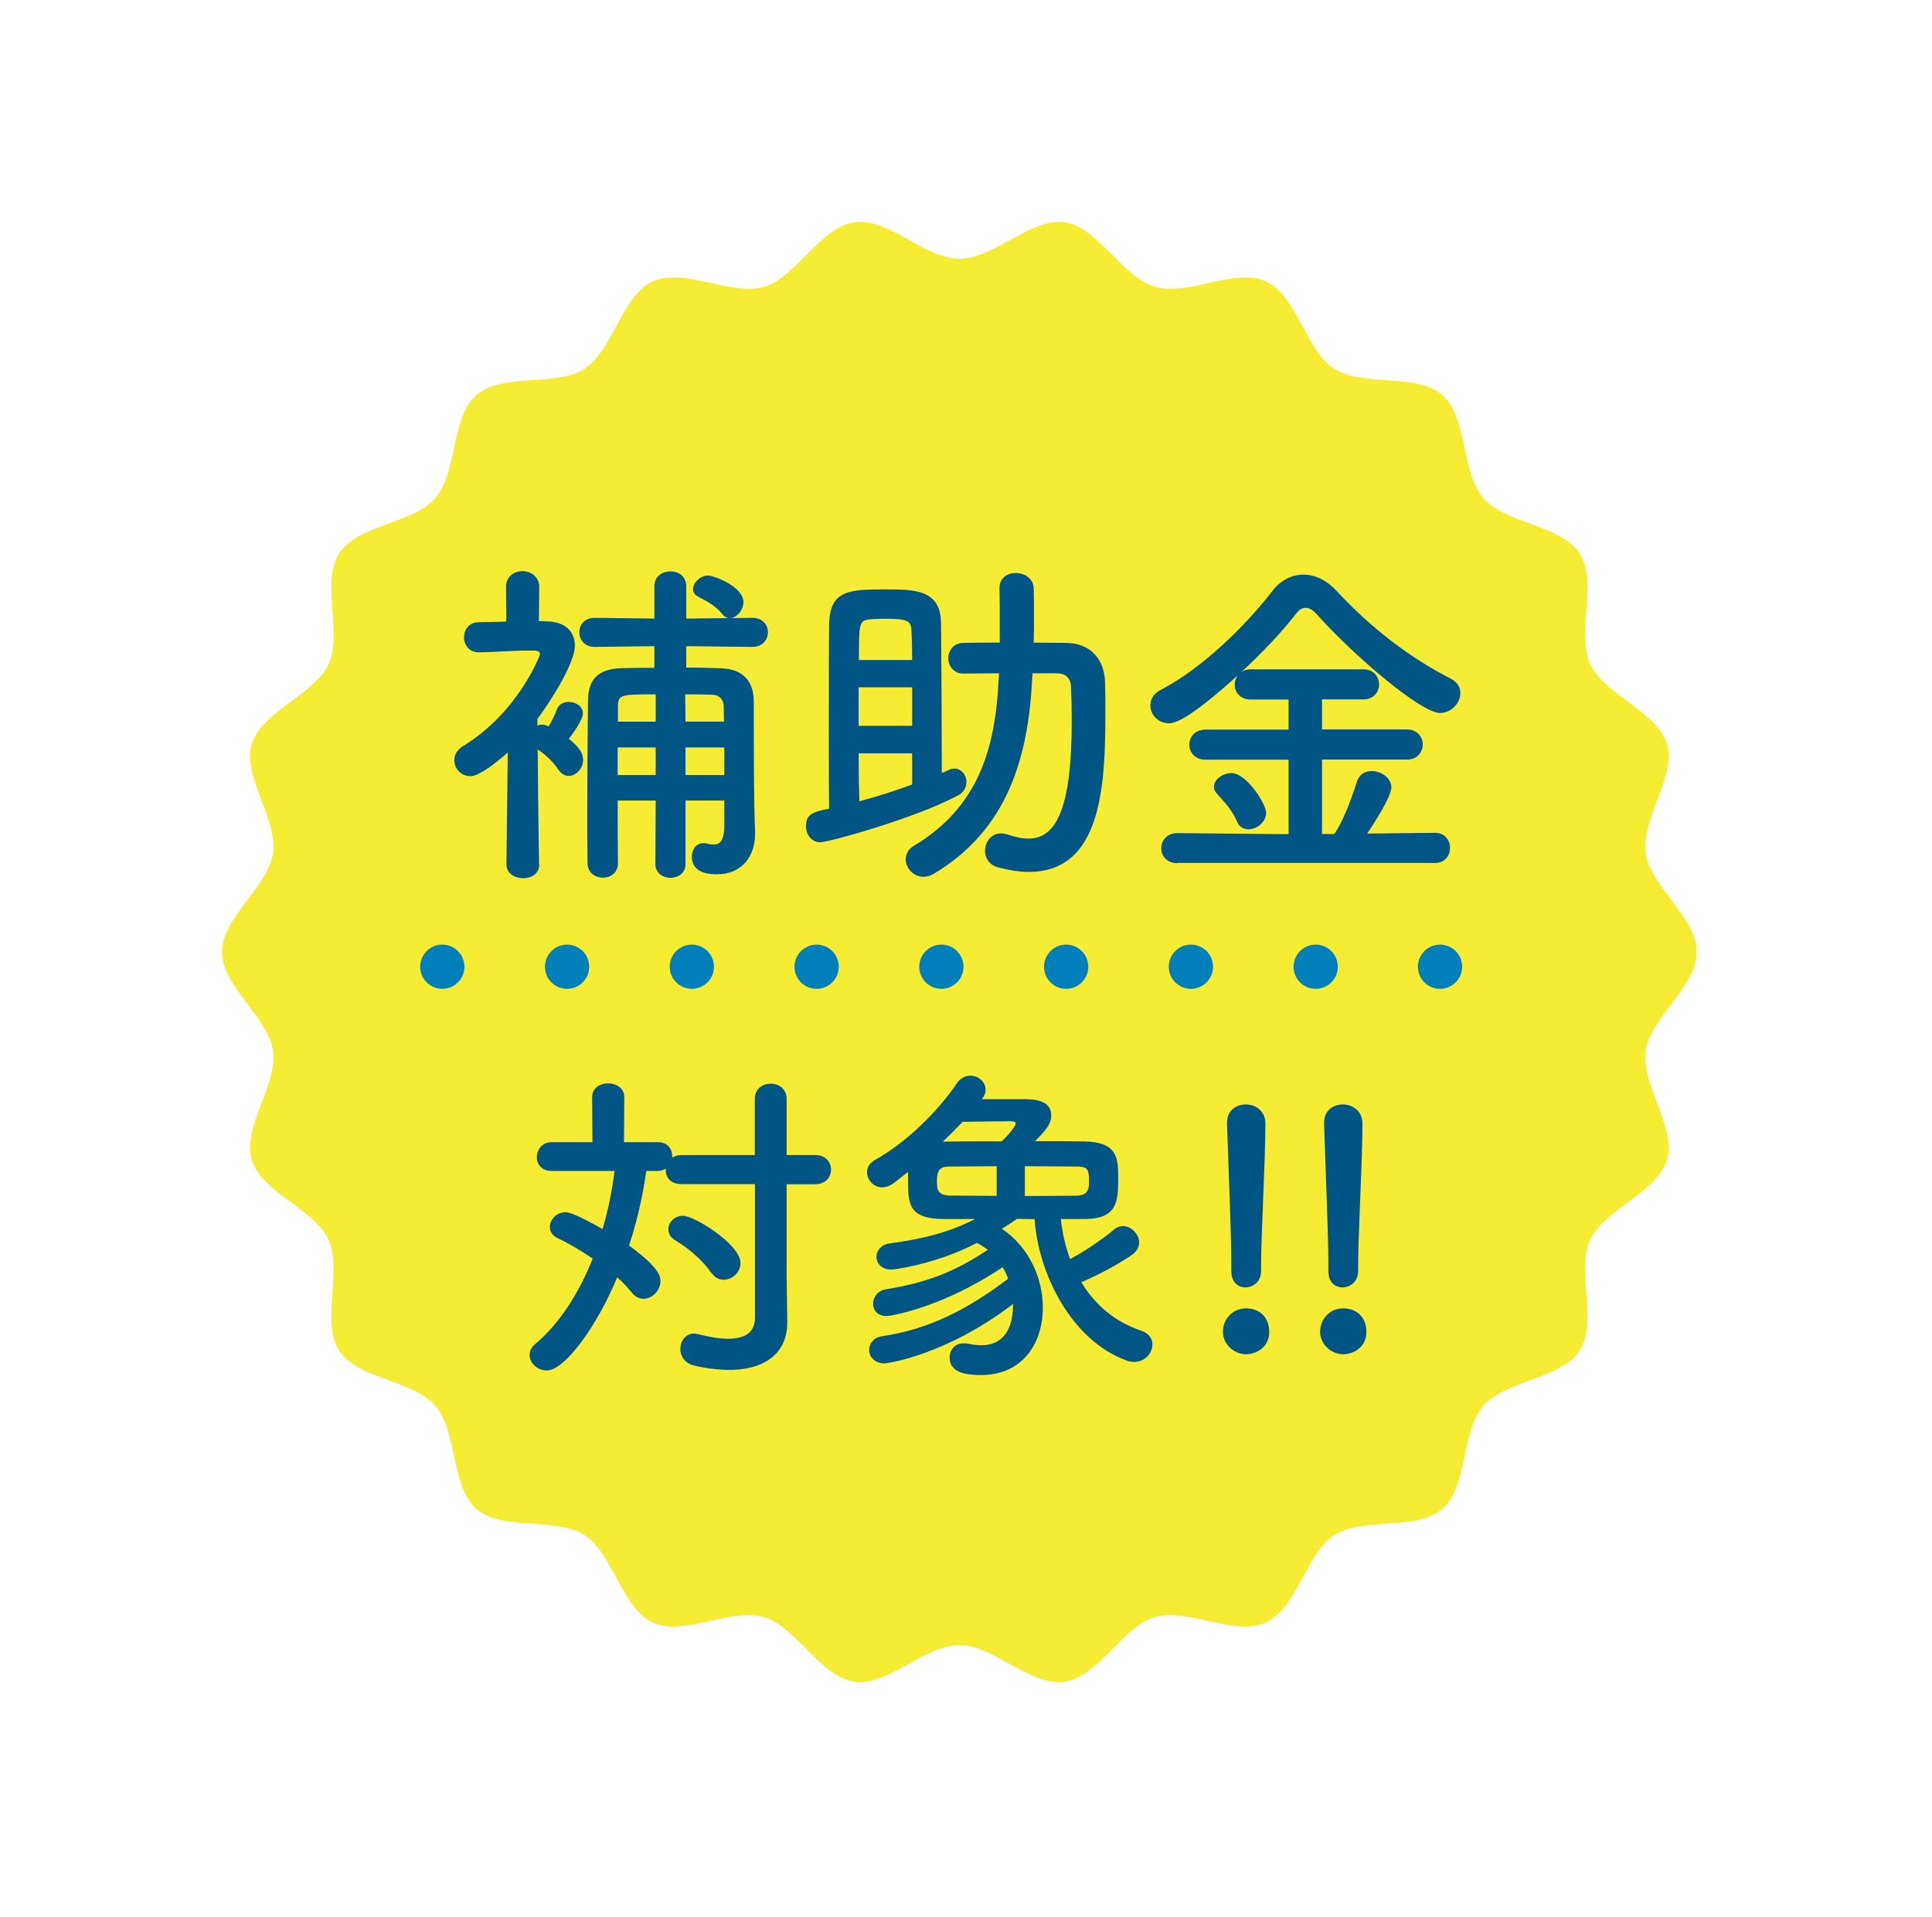 <?xml version="1.0" encoding="UTF-8"?>
<svg id="_レイヤー_1" data-name="レイヤー 1" xmlns="http://www.w3.org/2000/svg" xmlns:xlink="http://www.w3.org/1999/xlink" viewBox="0 0 131 130">
  <defs>
    <style>
      .cls-1 {
        fill: #f7ec34;
        filter: url(#drop-shadow-2);
      }

      .cls-2, .cls-3 {
        fill: none;
        stroke: #0080ba;
        stroke-linecap: round;
        stroke-miterlimit: 10;
        stroke-width: 3px;
      }

      .cls-3 {
        stroke-dasharray: 0 8.46;
      }

      .cls-4 {
        fill: #005585;
      }
    </style>
    <filter id="drop-shadow-2" x="0" y="0" width="131" height="130" filterUnits="userSpaceOnUse">
      <feOffset dx="0" dy="1"/>
      <feGaussianBlur result="blur" stdDeviation="5"/>
      <feFlood flood-color="#215aad" flood-opacity=".6"/>
      <feComposite in2="blur" operator="in"/>
      <feComposite in="SourceGraphic"/>
    </filter>
  </defs>
  <path class="cls-1" d="M115.05,63.56c0,2.34-3.14,4.44-3.46,6.69-.33,2.31,2.09,5.2,1.44,7.4s-4.25,3.36-5.21,5.44c-.97,2.11.54,5.57-.71,7.5s-5.02,2.01-6.53,3.75c-1.51,1.75-1.04,5.49-2.79,7s-5.38.52-7.32,1.77c-1.93,1.25-2.53,4.97-4.64,5.93s-5.29-1.02-7.53-.37c-2.19.64-3.82,4.05-6.13,4.38s-4.77-2.48-7.12-2.48-4.86,2.8-7.12,2.48c-2.31-.33-3.94-3.73-6.13-4.38-2.23-.65-5.44,1.32-7.53.37s-2.71-4.69-4.64-5.93c-1.95-1.25-5.58-.26-7.32-1.77-1.75-1.51-1.28-5.25-2.79-7s-5.28-1.81-6.53-3.75.25-5.39-.71-7.5-4.55-3.21-5.21-5.44,1.77-5.08,1.44-7.4c-.32-2.26-3.46-4.35-3.46-6.69s3.14-4.44,3.46-6.69c.33-2.31-2.09-5.2-1.44-7.4s4.25-3.36,5.21-5.44c.97-2.11-.54-5.57.71-7.5,1.25-1.95,5.02-2.01,6.53-3.75s1.04-5.49,2.79-7,5.38-.52,7.32-1.77c1.93-1.25,2.53-4.97,4.64-5.93s5.29,1.02,7.53.37c2.19-.64,3.82-4.05,6.13-4.38s4.77,2.48,7.12,2.48,4.86-2.8,7.12-2.48,3.94,3.73,6.13,4.38c2.23.65,5.44-1.32,7.53-.37,2.11.97,2.71,4.69,4.64,5.93,1.95,1.25,5.58.26,7.32,1.77s1.28,5.25,2.79,7,5.28,1.81,6.53,3.75-.25,5.39.71,7.5c.95,2.09,4.55,3.21,5.21,5.44.64,2.19-1.77,5.08-1.44,7.4.32,2.26,3.46,4.35,3.46,6.69Z"/>
  <g>
    <path class="cls-4" d="M36.57,58.61c0,.64-.54.95-1.09.95s-1.14-.31-1.14-.95v-.02l.09-7.56c-.24.21-1.8,1.61-2.54,1.61-.62,0-1.09-.52-1.09-1.09,0-.33.17-.69.59-.95,3.75-2.28,5.22-6.14,5.22-6.24,0-.24-.31-.24-.45-.24h-.38c-1.21,0-1.97.1-3.3.12h-.02c-.66,0-1-.52-1-1.02s.33-1.02.97-1.02c.64-.02,1.28-.02,1.9-.05l-.02-2.35c0-.71.57-1.07,1.11-1.07s1.14.36,1.14,1.07l-.02,2.32c.19,0,.36.02.54.02,1.26.02,1.9.71,1.9,1.64,0,1.11-1.45,3.51-2.54,4.98v.45c.12-.05.21-.07.33-.07.09,0,.17.02.26.05.05.02.09.05.17.07.21-.33.36-.66.59-1.21.14-.31.45-.45.76-.45.47,0,.97.28.97.78s-.81,1.54-.95,1.73c.76.59.97,1.02.97,1.42,0,.57-.47,1.09-.97,1.09-.24,0-.5-.12-.69-.4-.38-.57-.92-1.07-1.42-1.4.02,3.53.09,7.75.09,7.75v.02ZM49.11,54.29h-2.63v4.32c0,.62-.52.92-1.02.92s-1.02-.31-1.02-.92l.02-4.32h-2.58c0,1.42,0,2.87.02,4.24v.02c0,.64-.5.97-1.02.97s-1.04-.33-1.04-1c-.02-1.09-.02-2.21-.02-3.37,0-2.56.02-5.24.05-7.66.02-1.45.69-2.13,2.32-2.18.69-.02,1.42-.02,2.18-.02v-1.47l-4.03.05h-.02c-.69,0-1.04-.5-1.04-1s.36-.97,1.04-.97h.02l4.03.05v-2.18c0-.69.54-1.02,1.09-1.02s1.07.33,1.07,1.02v2.18l4.48-.05h.02c.69,0,1.04.5,1.04.97,0,.5-.36,1-1.04,1h-.02l-4.48-.05v1.45c.78,0,1.57.02,2.35.05,1.47.05,2.21.83,2.23,2.23v1.38c0,5.64.07,7.09.09,7.4v.21c0,1.45-.83,2.75-2.58,2.75-.4,0-1.71-.02-1.71-1.19,0-.47.28-.92.78-.92.07,0,.14,0,.21.02.17.05.33.07.5.07.4,0,.71-.24.71-1.28v-1.71ZM44.46,50.69h-2.58v1.87h2.58v-1.87ZM44.46,47.09c-2.3,0-2.56,0-2.56.81v1.04h2.56v-1.85ZM49.09,48.93c0-.38-.02-.74-.02-1.04-.02-.43-.24-.76-.81-.78-.59-.02-1.21-.02-1.8-.02l.02,1.85h2.61ZM49.11,50.69h-2.63v1.87h2.63v-1.87ZM48.99,41.66c-.5-.62-1.09-.9-1.64-1.19-.24-.12-.36-.31-.36-.52,0-.43.5-.92,1-.92.43,0,2.42.76,2.42,1.8,0,.55-.47,1.09-.92,1.09-.17,0-.36-.07-.5-.26Z"/>
    <path class="cls-4" d="M64.34,52.21c.14-.07.26-.09.38-.09.47,0,.81.45.81.9,0,.36-.17.71-.57.92-2.85,1.54-8.77,3.18-9.34,3.18-.62,0-.97-.55-.97-1.09,0-.74.33-.95,1.57-1.19-.02-1.04-.02-3.01-.02-5.1,0-2.87,0-6.02.02-7.42.05-2.28,1.35-2.35,3.75-2.35,2.13,0,3.84.02,3.84,2.37.02,1.92.05,7.37.05,10.08l.5-.21ZM61.85,46.61h-3.63v2.61h3.63v-2.61ZM61.85,51.09h-3.63c0,1.28.02,2.42.05,3.25,1.26-.33,2.47-.73,3.58-1.14v-2.11ZM61.85,44.76c0-.81-.02-1.49-.05-1.97,0-.69-.26-.83-1.83-.83-.4,0-.81.02-1.04.05-.69.07-.69.36-.69,2.75h3.6ZM70.01,45.66l-.02.36c-.28,5.41-1.68,10.24-6.66,13.23-.24.14-.5.21-.71.21-.69,0-1.21-.59-1.21-1.19,0-.33.17-.69.57-.92,4.41-2.63,5.53-6.69,5.74-11.38l.02-.31c-.83,0-1.64.02-2.4.02h-.02c-.66,0-1.02-.52-1.02-1.04s.36-1.04,1.02-1.04c.78-.02,1.64-.02,2.47-.02v-1.11c0-.9,0-1.8-.02-2.56v-.05c0-.66.54-1,1.11-1s1.19.36,1.21,1.04c.02.55.02,1.16.02,1.78s0,1.26-.02,1.9c.76,0,1.49.02,2.23.02,1.59.02,2.56,1.07,2.61,2.68.02.57.02,1.28.02,2.04,0,4.93-.24,10.81-5.19,10.81-.69,0-1.4-.12-2.16-.33-.55-.17-.81-.64-.81-1.09,0-.59.4-1.19,1.07-1.19.14,0,.28.02.45.07.5.17,1,.28,1.42.28,1.8,0,2.94-1.8,2.94-7.99,0-.9-.02-1.71-.05-2.3-.02-.66-.45-.92-.95-.92h-1.66Z"/>
    <path class="cls-4" d="M79.83,58.54c-.71,0-1.09-.5-1.09-1.02s.38-1.02,1.09-1.02l7.54.07v-5.05h-5.64c-.71,0-1.09-.52-1.09-1.02s.38-1.02,1.09-1.02h5.64v-2.04h-2.56c-.73,0-1.09-.5-1.09-1.02,0-.21.07-.43.21-.62-3.46,3.13-4.34,3.25-4.67,3.25-.74,0-1.26-.59-1.26-1.21,0-.4.21-.81.73-1.07,2.75-1.42,5.74-4.34,7.54-6.69.57-.74,1.33-1.11,2.11-1.11s1.56.36,2.25,1.11c2.32,2.49,4.93,4.51,7.75,5.95.45.24.64.59.64.97,0,.66-.59,1.35-1.38,1.35-1.28,0-5.79-3.82-8.39-6.73-.26-.28-.5-.4-.71-.4-.24,0-.47.14-.66.4-1,1.28-2.32,2.68-3.72,3.96.17-.12.38-.19.64-.19h7.64c.71,0,1.07.52,1.07,1.02s-.36,1.02-1.07,1.02h-2.8v2.04h5.76c.71,0,1.07.52,1.07,1.02s-.36,1.02-1.07,1.02h-5.76v5.05h.83c.59-.81,1.23-2.56,1.52-3.51.17-.55.57-.76,1.02-.76.64,0,1.33.47,1.33,1.11s-1.28,2.61-1.64,3.13l4.62-.05c.66,0,1,.52,1,1.02s-.33,1.02-1,1.02h-17.5ZM84.66,56.24c-.31,0-.62-.14-.78-.52-.38-.85-.78-1.23-1.38-1.92-.14-.14-.19-.31-.19-.45,0-.5.62-.92,1.19-.92,1.02,0,2.35,2.09,2.35,2.7s-.62,1.11-1.19,1.11Z"/>
  </g>
  <g>
    <path class="cls-4" d="M51.16,80.3h-4.97c-.74,0-1.05-.47-1.05-.96v-.09c-.13.09-.31.16-.51.16h-.81c-.22,1.59-.6,3.34-1.17,5.06,2.04,1.48,2.13,2.08,2.13,2.42,0,.63-.56,1.19-1.14,1.19-.29,0-.58-.13-.83-.45-.27-.34-.58-.67-.96-1.01-1.37,3.32-3.56,6.32-4.77,6.32-.63,0-1.17-.49-1.17-1.05,0-.25.11-.52.38-.74,1.68-1.41,2.98-3.49,3.9-5.8-.81-.54-1.63-1.03-2.35-1.37-.4-.18-.56-.47-.56-.78,0-.49.47-.99,1.05-.99.18,0,.54.02,2.53,1.14.38-1.3.65-2.64.81-3.94h-4.28c-.67,0-.99-.47-.99-.94s.34-1.01.99-1.01h2.78l-.02-3.05c0-.63.54-.94,1.08-.94s1.1.31,1.1.94l-.02,3.05h2.33c.63,0,.94.47.94.96v.09c.16-.11.38-.18.63-.18h4.97v-3.79c0-.72.54-1.05,1.08-1.05s1.08.34,1.08,1.05v3.79h1.93c.72,0,1.08.49,1.08.99s-.36.99-1.08.99h-1.93v6.16l.04,3.23v.04c0,1.77-1.23,3.16-3.94,3.16-.69,0-1.48-.09-2.37-.29-.65-.16-.94-.65-.94-1.14s.34-1.03.92-1.03c.09,0,.18.02.29.04.81.2,1.48.31,2.04.31,1.19,0,1.81-.47,1.81-1.43v-9.05ZM48.25,86.35c-.56-.83-1.52-1.68-2.44-2.22-.36-.2-.49-.49-.49-.78,0-.45.4-.9.99-.9.78,0,3.9,1.95,3.9,3.2,0,.63-.56,1.14-1.14,1.14-.29,0-.58-.13-.81-.45Z"/>
    <path class="cls-4" d="M71.93,82.7c.11.92.31,1.84.63,2.69,1.03-.56,2.06-1.25,3-2.02.18-.16.38-.22.58-.22.56,0,1.1.54,1.1,1.12,0,.29-.16.6-.51.85-.99.67-2.22,1.32-3.41,1.84.9,1.48,2.22,2.67,4.08,3.29.51.18.74.54.74.92,0,.58-.49,1.19-1.23,1.19-.16,0-.34-.02-.51-.09-3.79-1.37-6-5.94-6.25-9.59-.4,0-.78-.02-1.19-.02-.36.25-.69.47-1.03.67,1.81,1.21,2.78,3.31,2.78,5.35,0,2.42-1.37,4.57-4.19,4.57-.96,0-2.13-.13-2.13-1.19,0-.49.34-.96.94-.96.09,0,.18,0,.29.02.31.07.63.11.92.11.63,0,2.15-.18,2.15-2.8-4.5,3.45-8.49,4.03-8.71,4.03-.69,0-1.05-.45-1.05-.92,0-.4.29-.83.87-.92,3.2-.47,5.78-1.81,8.56-3.9-.11-.27-.22-.54-.38-.78-4.12,2.76-7.62,3.31-7.86,3.31-.63,0-.92-.4-.92-.83s.29-.9.9-.99c2.93-.47,4.77-1.28,6.88-2.67-.04-.02-.36-.29-.74-.47-2.84,1.48-5.67,1.81-5.8,1.81-.67,0-1.01-.43-1.01-.87,0-.4.29-.81.87-.9,2.44-.34,4.05-.76,5.82-1.66h-2.15c-2.4-.02-2.4-1.05-2.4-2.73v-.47c-.34.27-.65.52-.94.74-.29.22-.56.31-.81.31-.61,0-1.03-.52-1.03-1.03,0-.31.16-.6.54-.83,2.04-1.12,4.23-3.23,5.53-5.17.25-.38.6-.54.94-.54.54,0,1.03.43,1.03.94,0,.16-.04.36-.18.54l-.07.11h2.64c.81,0,2.06,0,2.06,1.12,0,.63-.52,1.14-1.1,1.73,1.19,0,2.35,0,3.38.02,2.17.04,2.26,1.12,2.26,2.37,0,1.64,0,2.87-2.26,2.89h-1.63ZM67.58,79.09c-1.08,0-2.15.02-3.11.02-.63,0-.94.09-.94,1.01,0,.56.04.96.96.96s1.97.02,3.09.02v-2.02ZM68.88,76.2c0-.11-.13-.16-.34-.16-.27,0-2.26.02-3.27.04-.43.45-.87.9-1.34,1.34,1.23-.02,2.6-.02,3.99-.02.65-.6.96-1.12.96-1.21ZM69.49,81.11c1.23,0,2.44-.02,3.45-.02.85,0,.9-.45.9-.99,0-.9-.16-.99-.92-.99-1.05,0-2.24-.02-3.43-.02v2.02Z"/>
    <path class="cls-4" d="M84.49,91.84c-.81,0-1.57-.67-1.57-1.52,0-.81.6-1.59,1.57-1.59.87,0,1.57.56,1.57,1.59,0,1.1-.94,1.52-1.57,1.52ZM83.49,86.28v-.6c0-1.97-.18-6.03-.29-9.48v-.07c0-.83.63-1.23,1.28-1.23s1.32.43,1.32,1.3c0,2.62-.29,7.48-.29,9.54v.38c.02.99-.76,1.19-1.05,1.19-.49,0-.96-.34-.96-1.03Z"/>
    <path class="cls-4" d="M91.08,91.84c-.81,0-1.57-.67-1.57-1.52,0-.81.6-1.59,1.57-1.59.87,0,1.57.56,1.57,1.59,0,1.1-.94,1.52-1.57,1.52ZM90.07,86.28v-.6c0-1.97-.18-6.03-.29-9.48v-.07c0-.83.63-1.23,1.28-1.23s1.32.43,1.32,1.3c0,2.62-.29,7.48-.29,9.54v.38c.02.99-.76,1.19-1.05,1.19-.49,0-.96-.34-.96-1.03Z"/>
  </g>
  <g>
    <line class="cls-2" x1="29.99" y1="65.56" x2="29.99" y2="65.56"/>
    <line class="cls-3" x1="38.45" y1="65.56" x2="93.41" y2="65.56"/>
    <line class="cls-2" x1="97.64" y1="65.56" x2="97.64" y2="65.56"/>
  </g>
</svg>